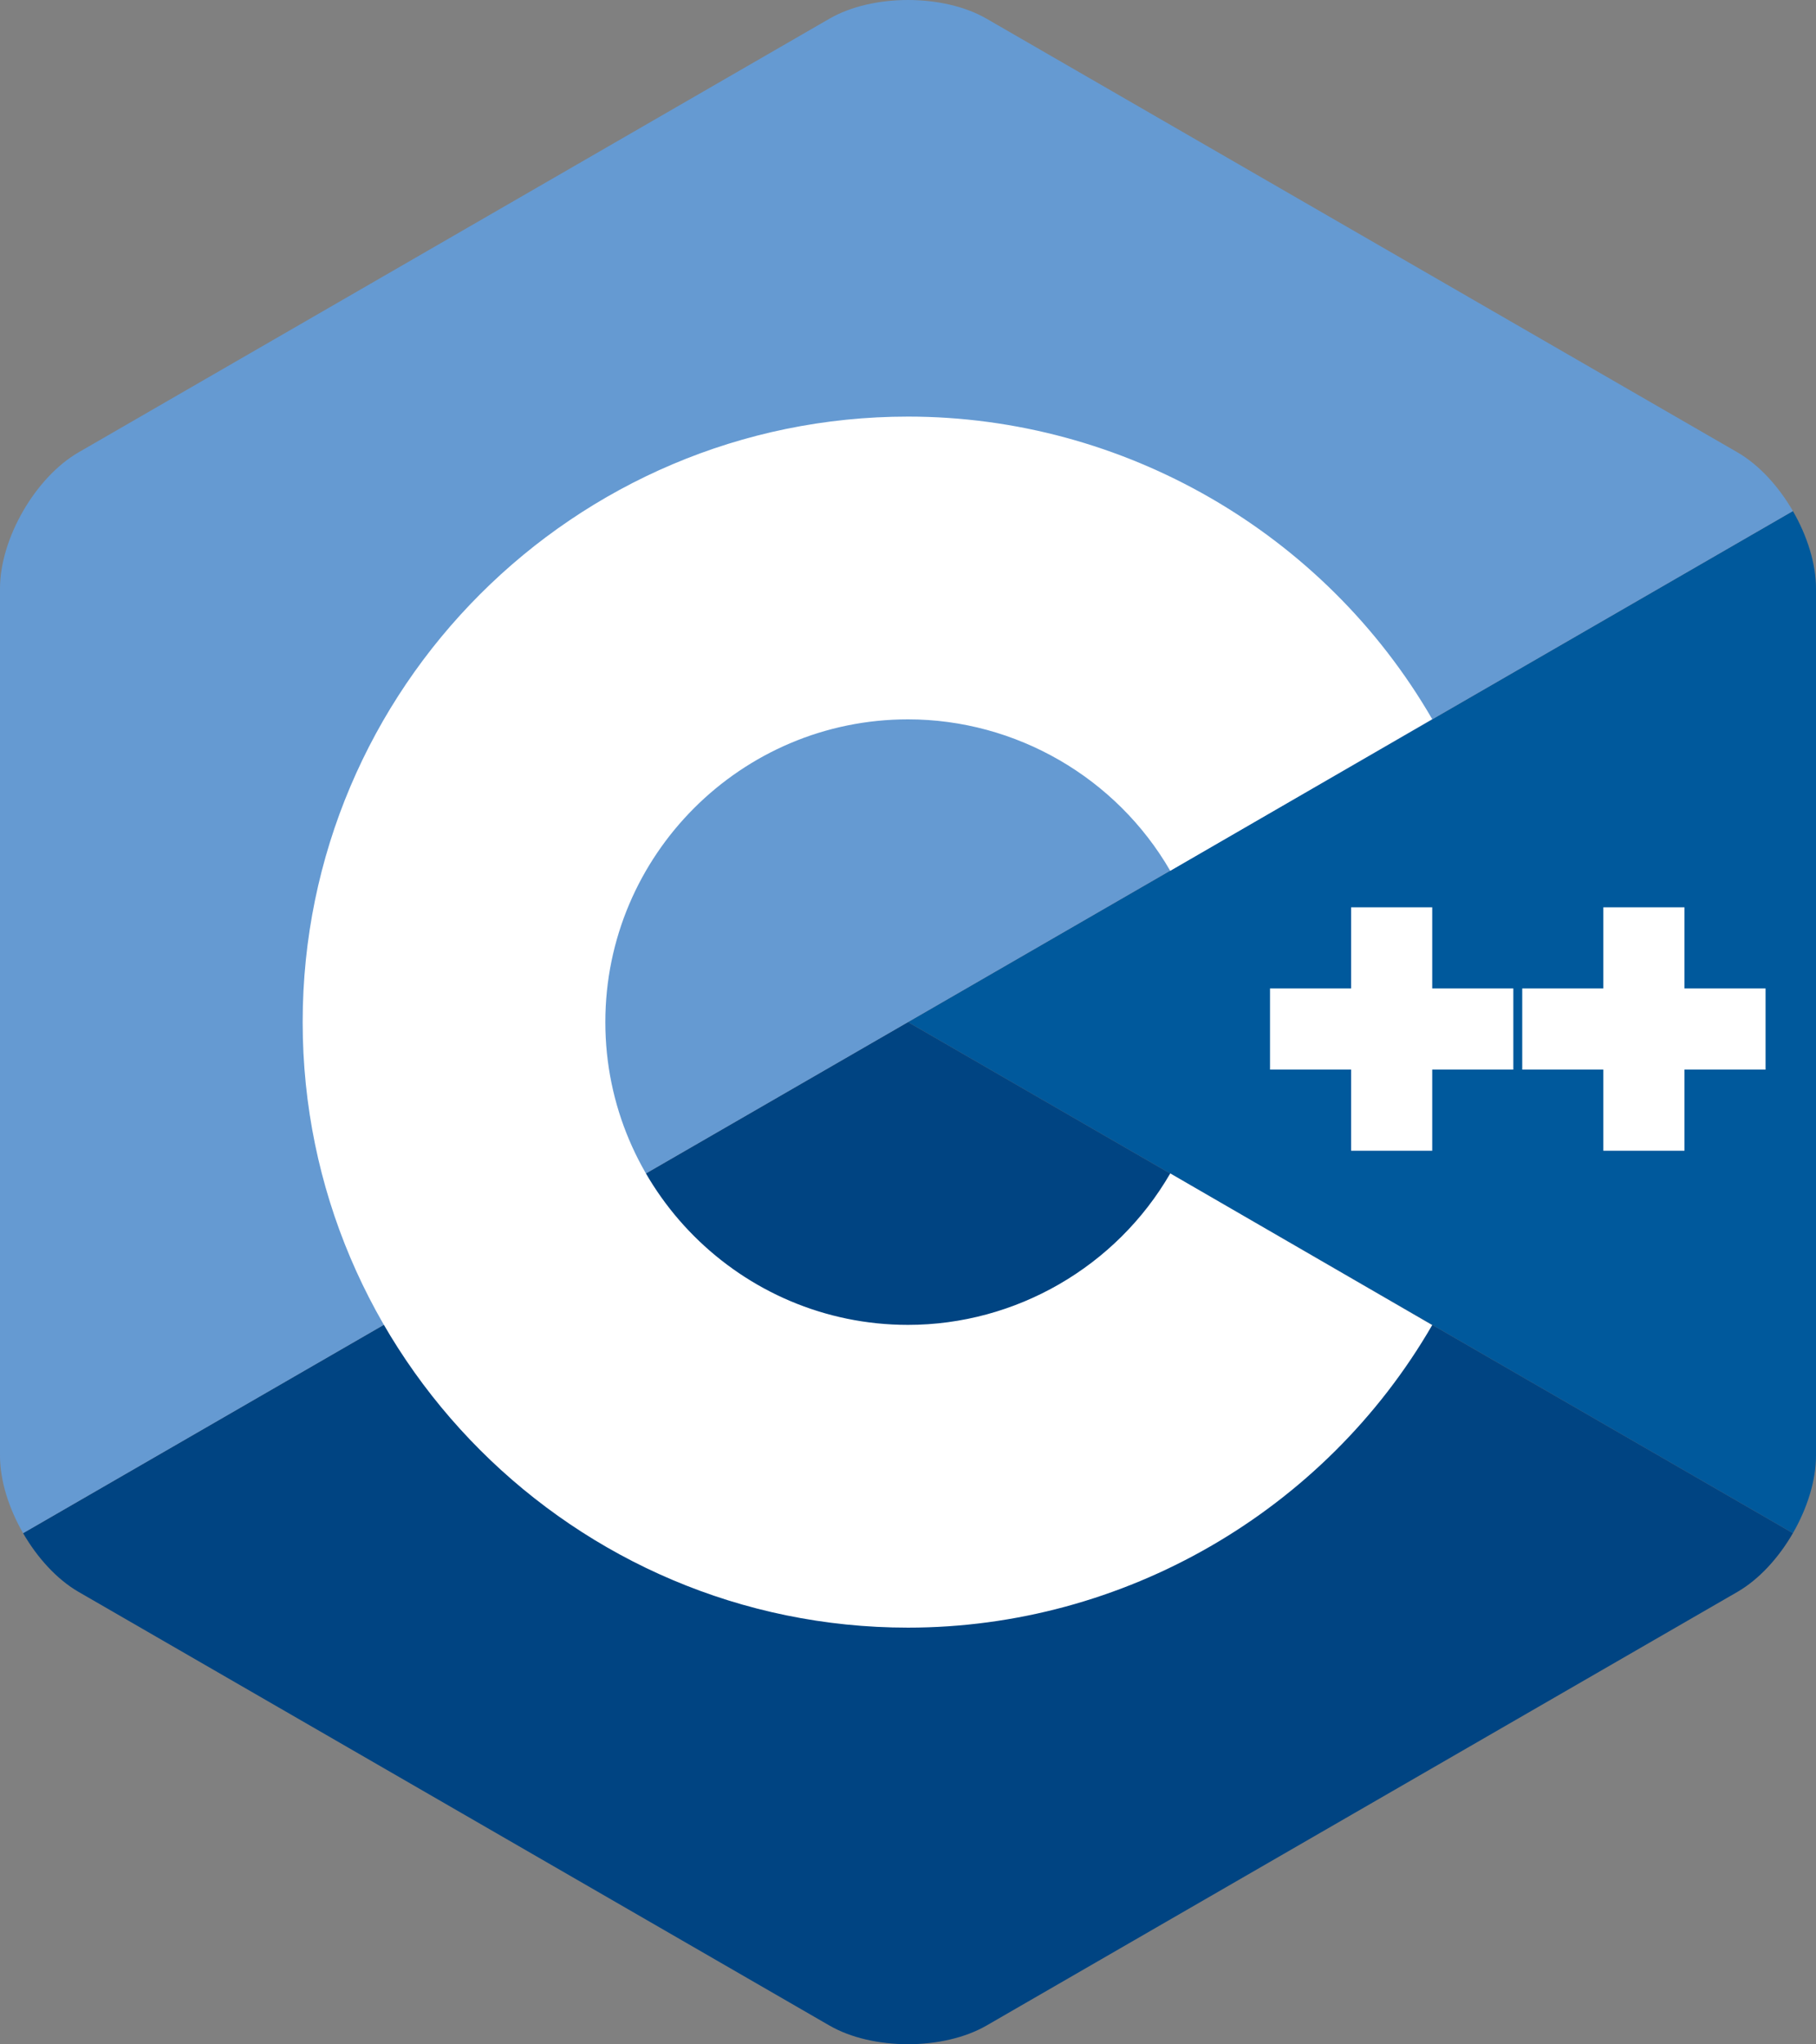 <svg xmlns="http://www.w3.org/2000/svg" viewBox="0 0 306 344.35">
  <rect x="0" y="0" width="306" height="344.35" fill="#808080" stroke="none"/>
  <path fill="#00599C" d="M302.107 258.262c2.401-4.159 3.893-8.845 3.893-13.053V99.14c0-4.208-1.49-8.893-3.892-13.052L153 172.175l149.107 86.087z"/>
  <path fill="#004482" d="M166.25 341.193l126.5-73.034c3.644-2.104 6.956-5.737 9.357-9.897L153 172.175 3.893 258.263c2.401 4.159 5.714 7.793 9.357 9.896l126.5 73.034c7.287 4.208 19.213 4.208 26.5 0z"/>
  <path fill="#659AD2" d="M302.108 86.087c-2.402-4.16-5.715-7.793-9.358-9.897L166.25 3.156c-7.287-4.208-19.213-4.208-26.5 0L13.25 76.19C5.962 80.397 0 90.725 0 99.14v146.069c0 4.208 1.491 8.894 3.893 13.053L153 172.175l149.108-86.088z"/>
  <path fill="#FFF" d="M153 274.175c-56.243 0-102-45.757-102-102s45.757-102 102-102c36.292 0 70.139 19.53 88.331 50.968l-44.143 25.544c-9.105-15.736-26.038-25.512-44.188-25.512-28.122 0-51 22.878-51 51 0 28.121 22.878 51 51 51 18.152 0 35.085-9.776 44.191-25.515l44.143 25.543C223.142 254.644 189.294 274.175 153 274.175z"/>
  <path fill="#FFF" d="M255 166.508h-13.667v-13.667h-13.666v13.667h-13.667v13.666h13.667v13.667h13.666v-13.667H255M297.5 166.508h-13.667v-13.667h-13.666v13.667h-13.667v13.666h13.667v13.667h13.666v-13.667h13.667"/>
</svg>